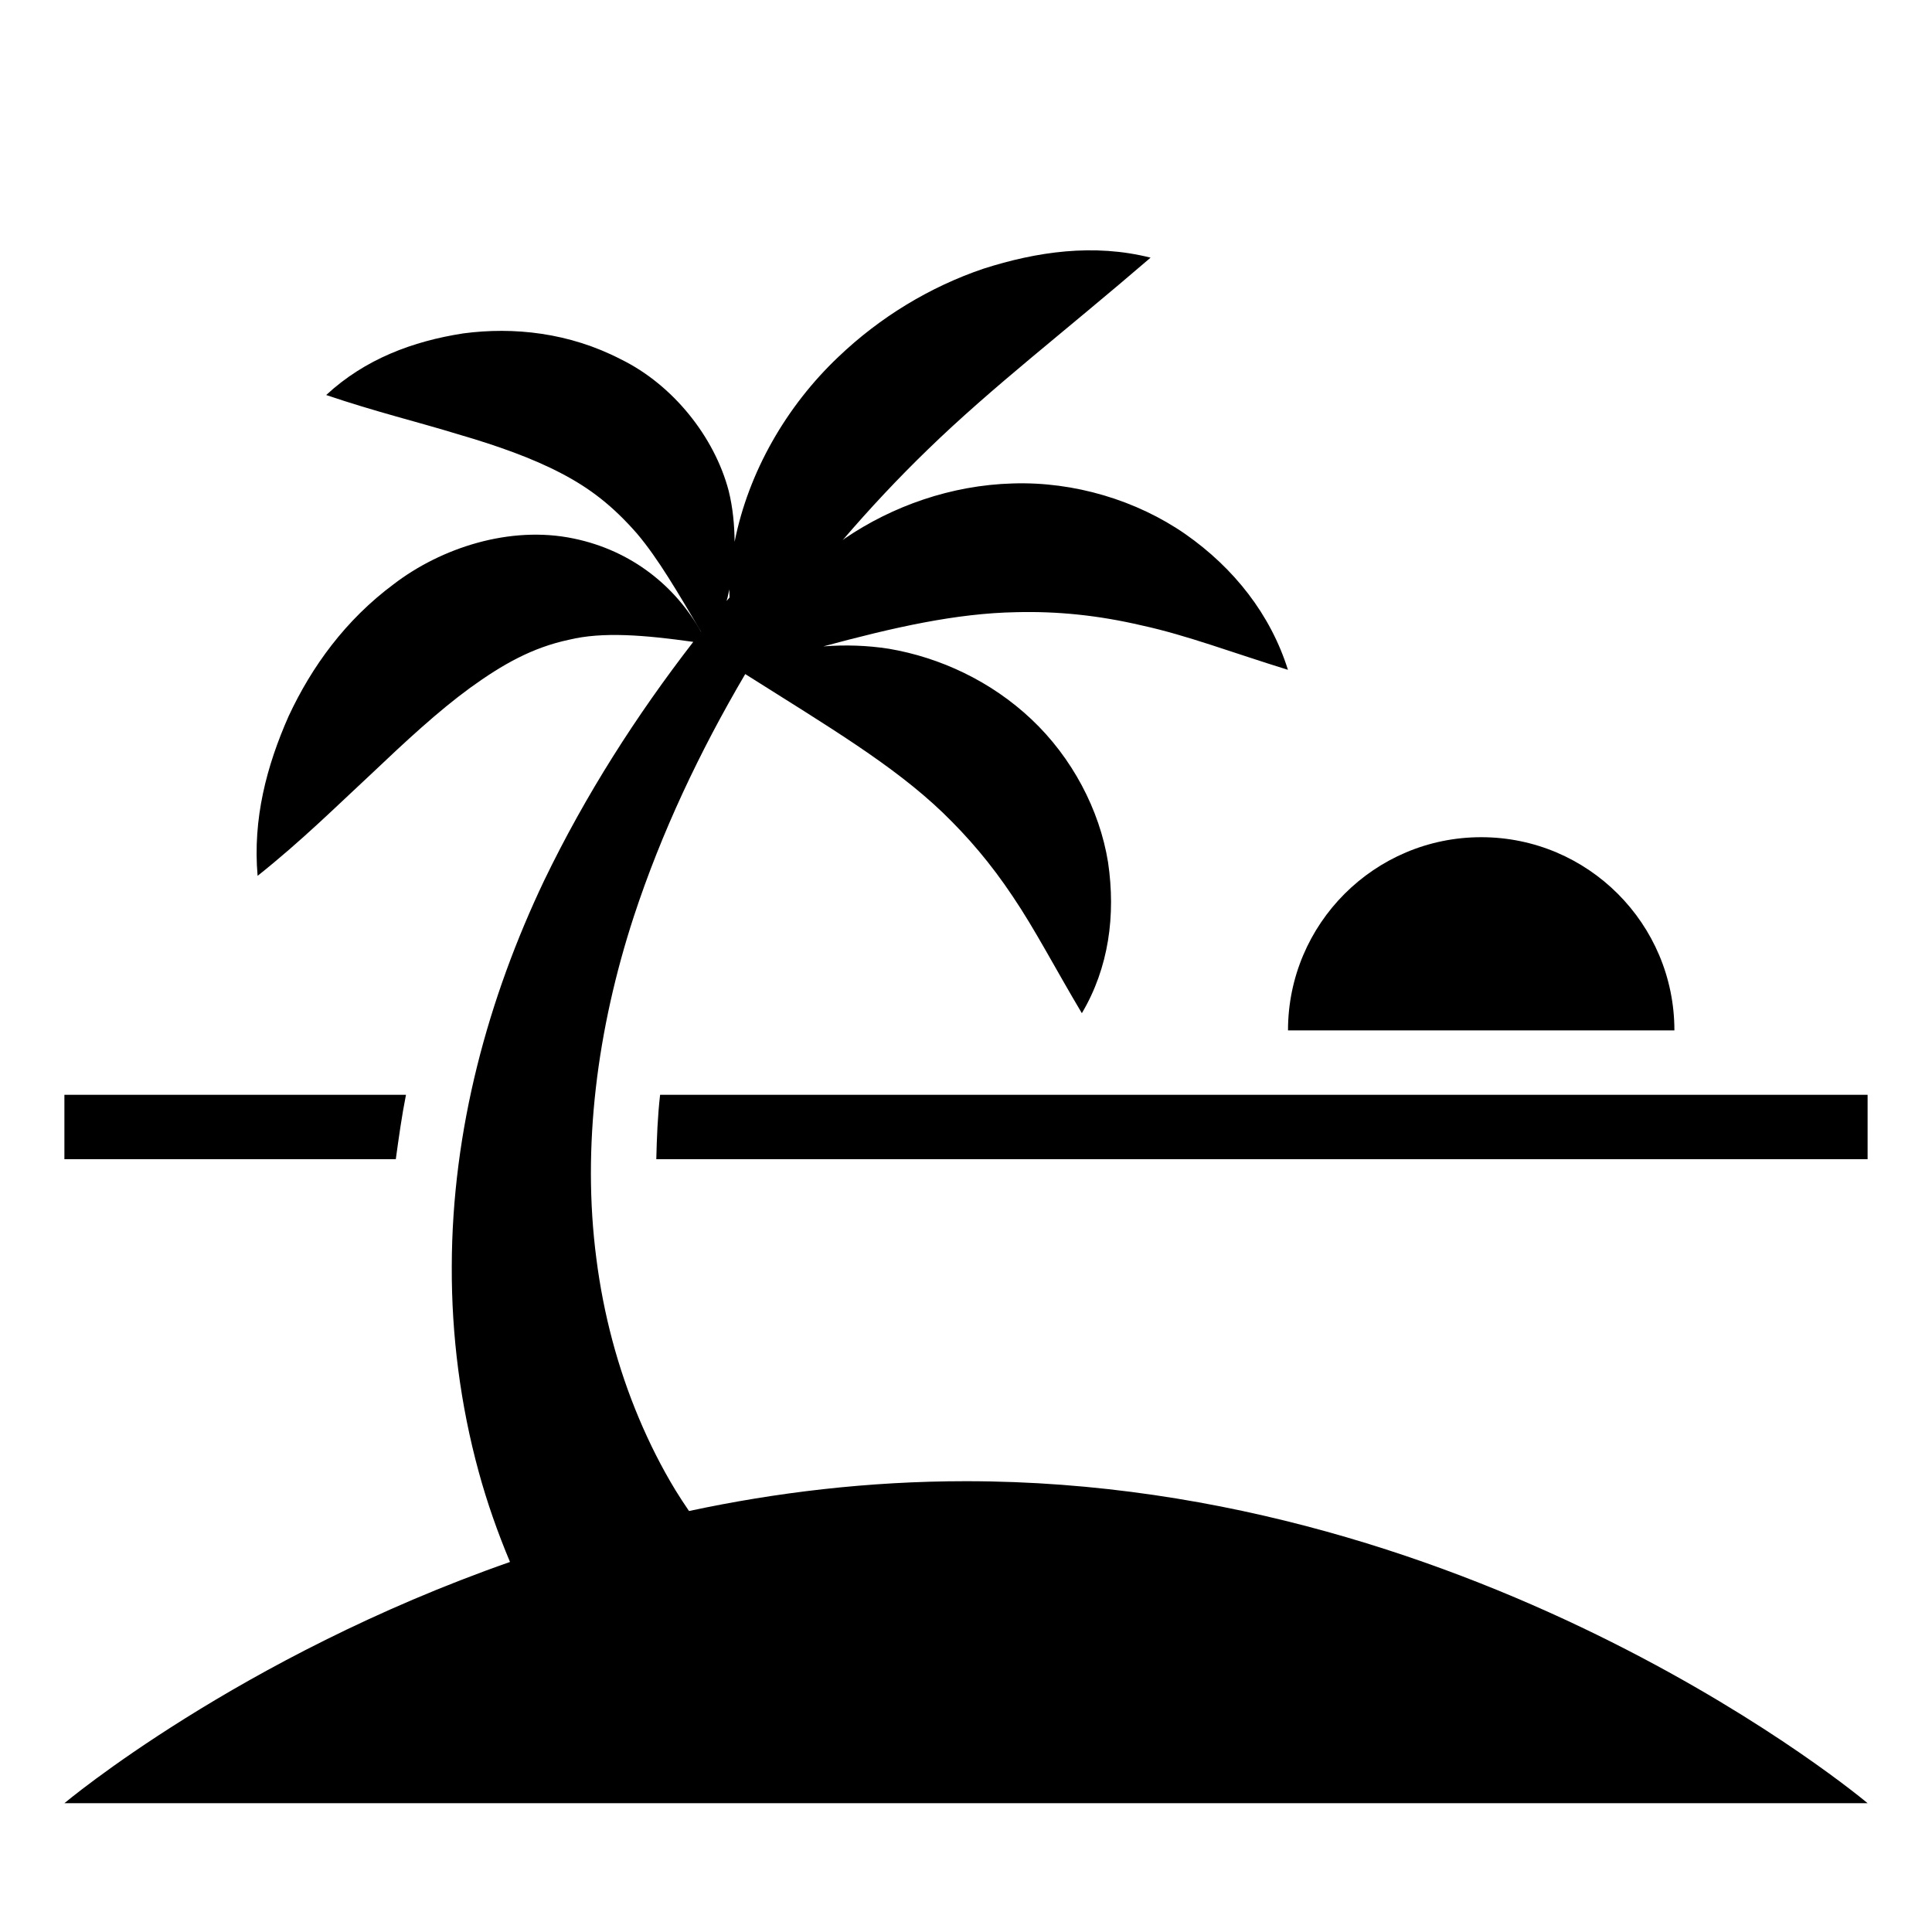 <svg xmlns="http://www.w3.org/2000/svg" xmlns:xlink="http://www.w3.org/1999/xlink" version="1.1" x="0px" y="0px" viewBox="0 0 30 30" xml:space="preserve"><g transform="translate(-330 -320)"><g xmlns="http://www.w3.org/2000/svg" xmlns:xlink="http://www.w3.org/1999/xlink"><path d="M359,348c0,0-5.923-5-14-5c-1.519,0-2.96,0.176-4.301,0.463c-0.074-0.109-0.147-0.219-0.211-0.324    c-0.214-0.352-0.403-0.727-0.567-1.117c-0.328-0.779-0.551-1.615-0.661-2.481c-0.225-1.728,0.01-3.557,0.582-5.31    c0.429-1.305,1.021-2.559,1.73-3.764c1.294,0.818,2.297,1.412,3.07,2.154c0.394,0.381,0.744,0.789,1.084,1.299    c0.345,0.51,0.654,1.109,1.073,1.813c0.418-0.705,0.528-1.52,0.407-2.342c-0.132-0.82-0.561-1.629-1.189-2.221    c-0.629-0.594-1.421-0.961-2.214-1.096c-0.339-0.053-0.68-0.063-1.018-0.037c1.101-0.297,2.062-0.514,2.995-0.531    c0.641-0.016,1.271,0.047,1.955,0.207c0.69,0.15,1.404,0.422,2.264,0.688c-0.27-0.859-0.836-1.578-1.592-2.107    c-0.756-0.525-1.726-0.818-2.682-0.787c-0.957,0.027-1.869,0.352-2.608,0.855c-0.011,0.008-0.021,0.018-0.032,0.025    c0.429-0.5,0.862-0.961,1.319-1.404c1.011-0.982,2.129-1.834,3.462-2.982c-0.881-0.223-1.767-0.094-2.597,0.172    c-0.828,0.281-1.603,0.75-2.251,1.369c-0.807,0.764-1.397,1.789-1.611,2.871c-0.003-0.26-0.026-0.523-0.092-0.791    c-0.221-0.84-0.867-1.648-1.675-2.043c-0.8-0.414-1.664-0.506-2.446-0.402c-0.783,0.121-1.526,0.398-2.129,0.957    c0.766,0.26,1.432,0.42,2.047,0.609c0.612,0.178,1.153,0.371,1.6,0.605c0.451,0.234,0.805,0.51,1.178,0.936    c0.333,0.393,0.633,0.914,0.996,1.525c0,0.002-0.001,0.002-0.001,0.002c-0.39-0.701-1.072-1.262-1.978-1.449    c-0.992-0.207-2.06,0.148-2.791,0.707c-0.753,0.559-1.276,1.283-1.634,2.051c-0.343,0.775-0.559,1.598-0.482,2.48    c0.685-0.545,1.228-1.084,1.769-1.586c0.529-0.502,1.034-0.971,1.532-1.334c0.505-0.365,0.965-0.625,1.534-0.746    c0.522-0.127,1.167-0.074,1.93,0.033c-0.882,1.141-1.669,2.367-2.315,3.705c-0.866,1.82-1.431,3.863-1.435,5.996    c-0.004,1.063,0.132,2.141,0.419,3.189c0.129,0.473,0.293,0.938,0.485,1.397C333.695,345.734,331,348,331,348H359z     M341.325,329.152c-0.001,0.041,0.004,0.082,0.004,0.125c-0.016,0.018-0.031,0.037-0.047,0.055    C341.301,329.273,341.311,329.213,341.325,329.152z"></path><path d="M356,336c0-1.656-1.343-3-3-3c-1.656,0-3,1.344-3,3H356z"></path><g><path d="M331,337v1h5.146c0.046-0.333,0.092-0.667,0.158-1H331z"></path><path d="M340.25,337c-0.039,0.339-0.051,0.67-0.059,1H359v-1H340.25z"></path></g></g></g></svg>